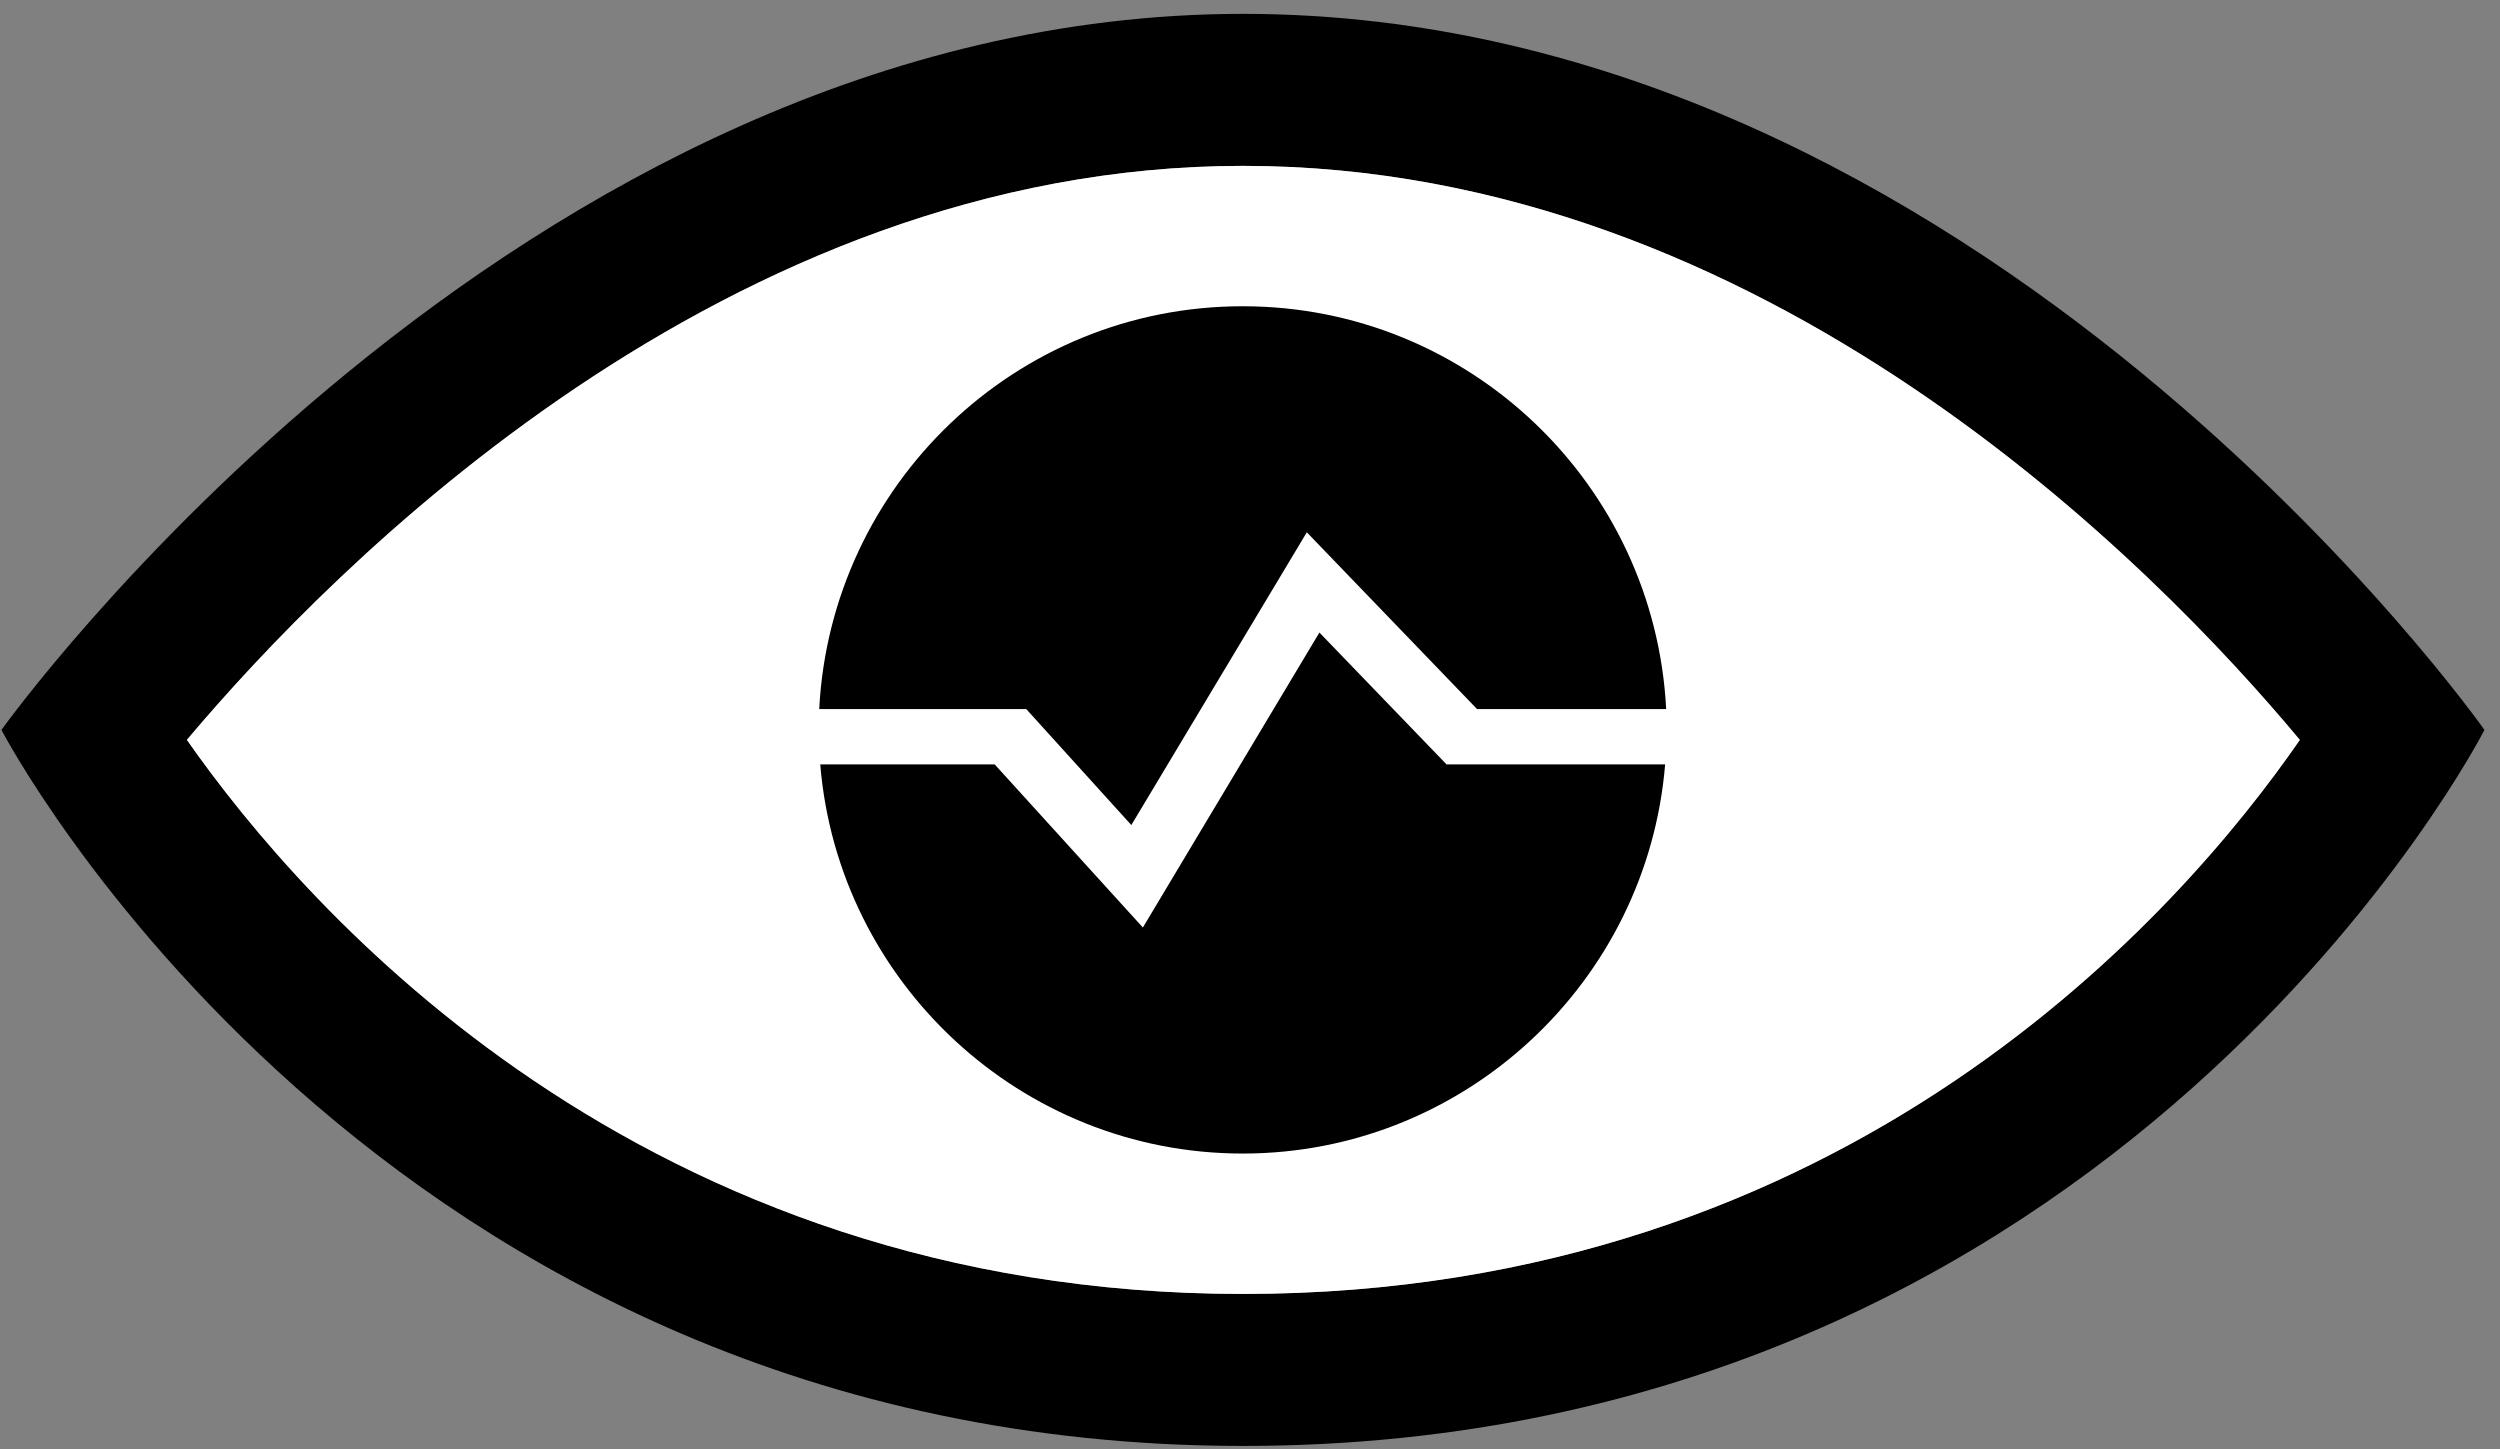 <?xml version="1.0" encoding="UTF-8"?>
<svg xmlns="http://www.w3.org/2000/svg" width="138" height="80" viewBox="0 0 138 80" fill="none">
  <rect x="0" y="0" width="138" height="80" fill="#808080" stroke="none"/>
  <path fill-rule="evenodd" clip-rule="evenodd" d="M68.611 0.765C109.328 0.765 137.142 40.291 137.142 40.291C137.142 40.291 116.984 79.816 68.611 79.816C20.639 79.816 0.08 40.291 0.08 40.291C0.08 40.291 28.303 0.765 68.611 0.765ZM68.611 9.156C40.085 9.156 18.375 31.272 10.316 40.841C16.904 50.254 35.41 71.426 68.611 71.426C102.122 71.426 120.475 50.216 126.951 40.843C119.008 31.31 97.449 9.156 68.611 9.156Z" fill="black"></path>
  <path fill-rule="evenodd" clip-rule="evenodd" d="M68.611 9.156C40.085 9.156 18.375 31.272 10.316 40.841C16.904 50.254 35.41 71.426 68.611 71.426C102.122 71.426 120.475 50.216 126.951 40.843C119.008 31.31 97.449 9.156 68.611 9.156Z" fill="white"></path>
  <path fill-rule="evenodd" clip-rule="evenodd" d="M45.221 39.139C45.859 26.767 56.068 16.905 68.597 16.905C81.126 16.905 91.335 26.767 91.973 39.139H81.532L72.136 29.383L62.449 45.543L56.648 39.139H45.221ZM91.915 42.196C90.929 54.215 80.836 63.676 68.597 63.676C56.358 63.676 46.264 54.215 45.278 42.196H54.908L63.086 51.199L72.831 34.916L79.85 42.196H91.915Z" fill="black"></path>
</svg>
